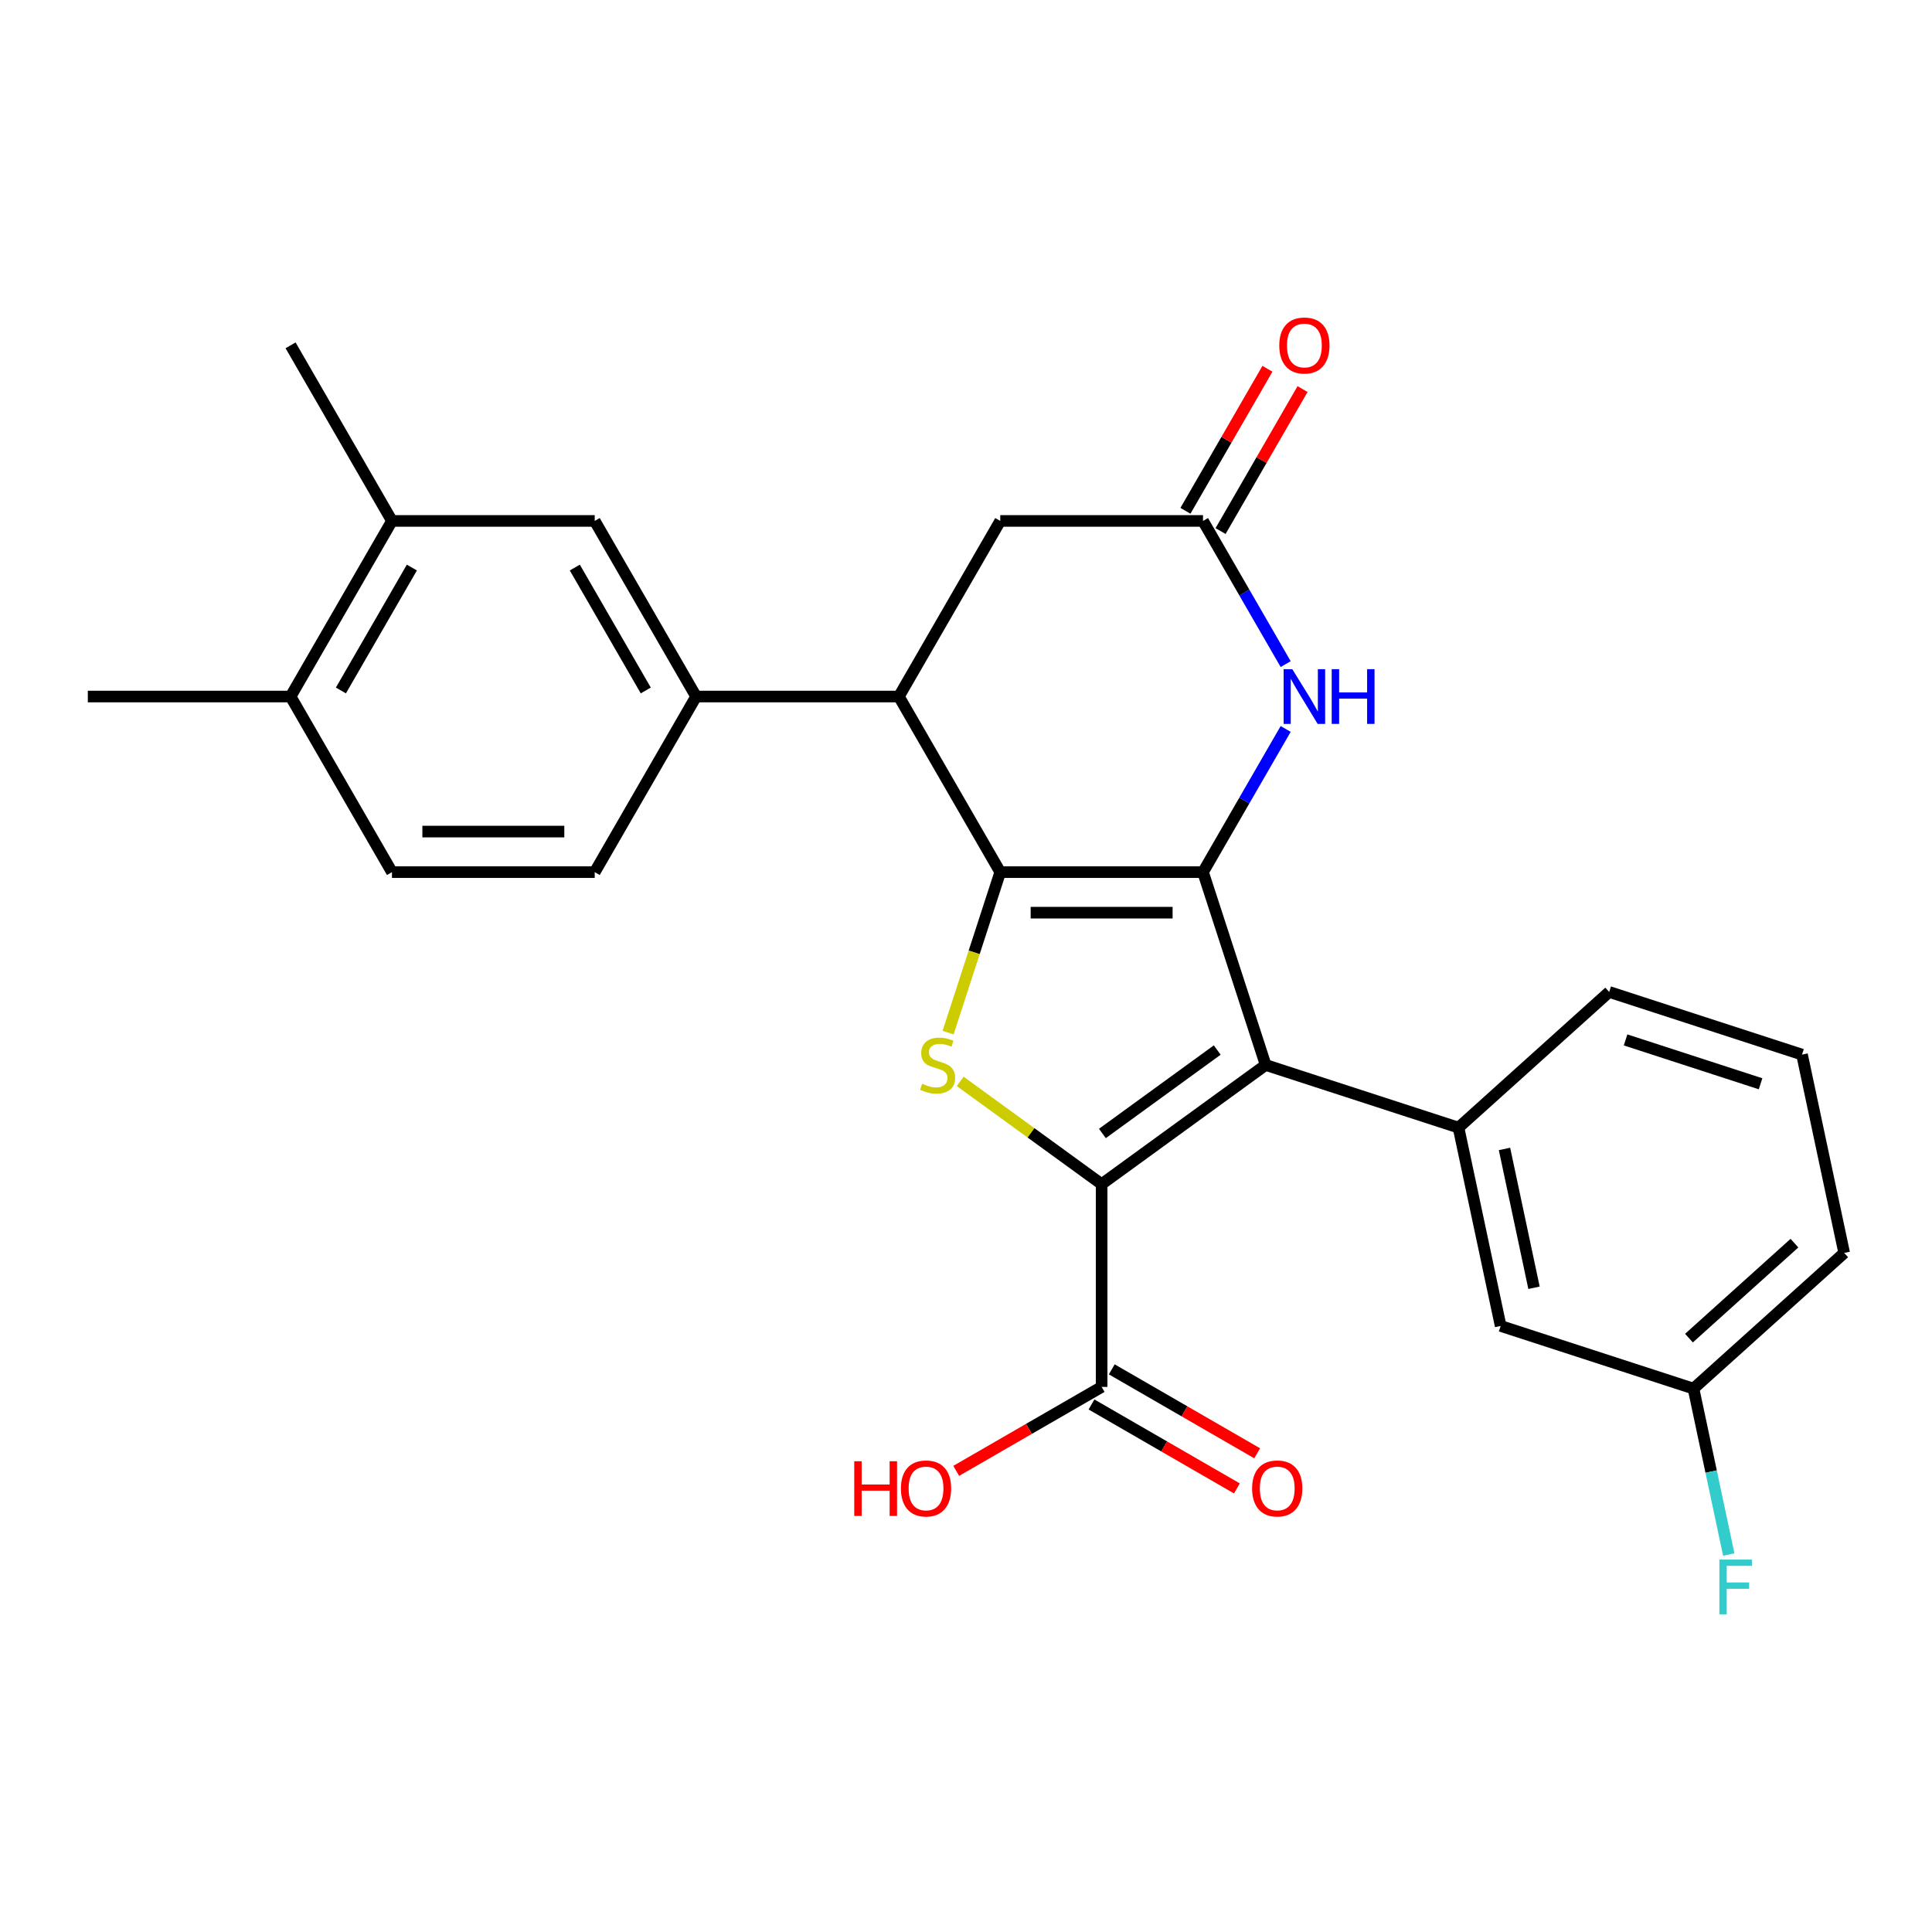 <?xml version='1.0' encoding='iso-8859-1'?>
<svg version='1.1' baseProfile='full'
              xmlns='http://www.w3.org/2000/svg'
                      xmlns:rdkit='http://www.rdkit.org/xml'
                      xmlns:xlink='http://www.w3.org/1999/xlink'
                  xml:space='preserve'
width='1000px' height='1000px' viewBox='0 0 1000 1000'>
<!-- END OF HEADER -->
<rect style='opacity:1.0;fill:#FFFFFF;stroke:none' width='1000' height='1000' x='0' y='0'> </rect>
<path class='bond-0' d='M 622.676,451.412 L 517.727,451.412' style='fill:none;fill-rule:evenodd;stroke:#000000;stroke-width:6px;stroke-linecap:butt;stroke-linejoin:miter;stroke-opacity:1' />
<path class='bond-0' d='M 606.934,472.402 L 533.469,472.402' style='fill:none;fill-rule:evenodd;stroke:#000000;stroke-width:6px;stroke-linecap:butt;stroke-linejoin:miter;stroke-opacity:1' />
<path class='bond-1' d='M 622.676,451.412 L 655.107,551.225' style='fill:none;fill-rule:evenodd;stroke:#000000;stroke-width:6px;stroke-linecap:butt;stroke-linejoin:miter;stroke-opacity:1' />
<path class='bond-4' d='M 622.676,451.412 L 644.068,414.36' style='fill:none;fill-rule:evenodd;stroke:#000000;stroke-width:6px;stroke-linecap:butt;stroke-linejoin:miter;stroke-opacity:1' />
<path class='bond-4' d='M 644.068,414.36 L 665.461,377.307' style='fill:none;fill-rule:evenodd;stroke:#0000FF;stroke-width:6px;stroke-linecap:butt;stroke-linejoin:miter;stroke-opacity:1' />
<path class='bond-3' d='M 517.727,451.412 L 504.231,492.947' style='fill:none;fill-rule:evenodd;stroke:#000000;stroke-width:6px;stroke-linecap:butt;stroke-linejoin:miter;stroke-opacity:1' />
<path class='bond-3' d='M 504.231,492.947 L 490.736,534.481' style='fill:none;fill-rule:evenodd;stroke:#CCCC00;stroke-width:6px;stroke-linecap:butt;stroke-linejoin:miter;stroke-opacity:1' />
<path class='bond-5' d='M 517.727,451.412 L 465.252,360.524' style='fill:none;fill-rule:evenodd;stroke:#000000;stroke-width:6px;stroke-linecap:butt;stroke-linejoin:miter;stroke-opacity:1' />
<path class='bond-2' d='M 655.107,551.225 L 570.201,612.913' style='fill:none;fill-rule:evenodd;stroke:#000000;stroke-width:6px;stroke-linecap:butt;stroke-linejoin:miter;stroke-opacity:1' />
<path class='bond-2' d='M 630.034,543.497 L 570.6,586.679' style='fill:none;fill-rule:evenodd;stroke:#000000;stroke-width:6px;stroke-linecap:butt;stroke-linejoin:miter;stroke-opacity:1' />
<path class='bond-6' d='M 655.107,551.225 L 754.92,583.656' style='fill:none;fill-rule:evenodd;stroke:#000000;stroke-width:6px;stroke-linecap:butt;stroke-linejoin:miter;stroke-opacity:1' />
<path class='bond-8' d='M 570.201,612.913 L 570.201,717.862' style='fill:none;fill-rule:evenodd;stroke:#000000;stroke-width:6px;stroke-linecap:butt;stroke-linejoin:miter;stroke-opacity:1' />
<path class='bond-27' d='M 570.201,612.913 L 533.6,586.321' style='fill:none;fill-rule:evenodd;stroke:#000000;stroke-width:6px;stroke-linecap:butt;stroke-linejoin:miter;stroke-opacity:1' />
<path class='bond-27' d='M 533.6,586.321 L 496.999,559.728' style='fill:none;fill-rule:evenodd;stroke:#CCCC00;stroke-width:6px;stroke-linecap:butt;stroke-linejoin:miter;stroke-opacity:1' />
<path class='bond-7' d='M 665.461,343.74 L 644.068,306.687' style='fill:none;fill-rule:evenodd;stroke:#0000FF;stroke-width:6px;stroke-linecap:butt;stroke-linejoin:miter;stroke-opacity:1' />
<path class='bond-7' d='M 644.068,306.687 L 622.676,269.635' style='fill:none;fill-rule:evenodd;stroke:#000000;stroke-width:6px;stroke-linecap:butt;stroke-linejoin:miter;stroke-opacity:1' />
<path class='bond-9' d='M 465.252,360.524 L 360.303,360.524' style='fill:none;fill-rule:evenodd;stroke:#000000;stroke-width:6px;stroke-linecap:butt;stroke-linejoin:miter;stroke-opacity:1' />
<path class='bond-28' d='M 465.252,360.524 L 517.727,269.635' style='fill:none;fill-rule:evenodd;stroke:#000000;stroke-width:6px;stroke-linecap:butt;stroke-linejoin:miter;stroke-opacity:1' />
<path class='bond-13' d='M 754.92,583.656 L 776.74,686.312' style='fill:none;fill-rule:evenodd;stroke:#000000;stroke-width:6px;stroke-linecap:butt;stroke-linejoin:miter;stroke-opacity:1' />
<path class='bond-13' d='M 778.724,594.691 L 793.998,666.55' style='fill:none;fill-rule:evenodd;stroke:#000000;stroke-width:6px;stroke-linecap:butt;stroke-linejoin:miter;stroke-opacity:1' />
<path class='bond-21' d='M 754.92,583.656 L 832.912,513.432' style='fill:none;fill-rule:evenodd;stroke:#000000;stroke-width:6px;stroke-linecap:butt;stroke-linejoin:miter;stroke-opacity:1' />
<path class='bond-11' d='M 622.676,269.635 L 517.727,269.635' style='fill:none;fill-rule:evenodd;stroke:#000000;stroke-width:6px;stroke-linecap:butt;stroke-linejoin:miter;stroke-opacity:1' />
<path class='bond-14' d='M 631.765,274.882 L 652.984,238.13' style='fill:none;fill-rule:evenodd;stroke:#000000;stroke-width:6px;stroke-linecap:butt;stroke-linejoin:miter;stroke-opacity:1' />
<path class='bond-14' d='M 652.984,238.13 L 674.203,201.377' style='fill:none;fill-rule:evenodd;stroke:#FF0000;stroke-width:6px;stroke-linecap:butt;stroke-linejoin:miter;stroke-opacity:1' />
<path class='bond-14' d='M 613.587,264.387 L 634.806,227.635' style='fill:none;fill-rule:evenodd;stroke:#000000;stroke-width:6px;stroke-linecap:butt;stroke-linejoin:miter;stroke-opacity:1' />
<path class='bond-14' d='M 634.806,227.635 L 656.025,190.882' style='fill:none;fill-rule:evenodd;stroke:#FF0000;stroke-width:6px;stroke-linecap:butt;stroke-linejoin:miter;stroke-opacity:1' />
<path class='bond-16' d='M 564.954,726.951 L 602.586,748.678' style='fill:none;fill-rule:evenodd;stroke:#000000;stroke-width:6px;stroke-linecap:butt;stroke-linejoin:miter;stroke-opacity:1' />
<path class='bond-16' d='M 602.586,748.678 L 640.219,770.405' style='fill:none;fill-rule:evenodd;stroke:#FF0000;stroke-width:6px;stroke-linecap:butt;stroke-linejoin:miter;stroke-opacity:1' />
<path class='bond-16' d='M 575.449,708.773 L 613.081,730.501' style='fill:none;fill-rule:evenodd;stroke:#000000;stroke-width:6px;stroke-linecap:butt;stroke-linejoin:miter;stroke-opacity:1' />
<path class='bond-16' d='M 613.081,730.501 L 650.714,752.228' style='fill:none;fill-rule:evenodd;stroke:#FF0000;stroke-width:6px;stroke-linecap:butt;stroke-linejoin:miter;stroke-opacity:1' />
<path class='bond-19' d='M 570.201,717.862 L 532.569,739.589' style='fill:none;fill-rule:evenodd;stroke:#000000;stroke-width:6px;stroke-linecap:butt;stroke-linejoin:miter;stroke-opacity:1' />
<path class='bond-19' d='M 532.569,739.589 L 494.936,761.317' style='fill:none;fill-rule:evenodd;stroke:#FF0000;stroke-width:6px;stroke-linecap:butt;stroke-linejoin:miter;stroke-opacity:1' />
<path class='bond-10' d='M 360.303,360.524 L 307.828,269.635' style='fill:none;fill-rule:evenodd;stroke:#000000;stroke-width:6px;stroke-linecap:butt;stroke-linejoin:miter;stroke-opacity:1' />
<path class='bond-10' d='M 334.254,357.385 L 297.521,293.763' style='fill:none;fill-rule:evenodd;stroke:#000000;stroke-width:6px;stroke-linecap:butt;stroke-linejoin:miter;stroke-opacity:1' />
<path class='bond-17' d='M 360.303,360.524 L 307.828,451.412' style='fill:none;fill-rule:evenodd;stroke:#000000;stroke-width:6px;stroke-linecap:butt;stroke-linejoin:miter;stroke-opacity:1' />
<path class='bond-12' d='M 307.828,269.635 L 202.879,269.635' style='fill:none;fill-rule:evenodd;stroke:#000000;stroke-width:6px;stroke-linecap:butt;stroke-linejoin:miter;stroke-opacity:1' />
<path class='bond-24' d='M 202.879,269.635 L 150.404,178.746' style='fill:none;fill-rule:evenodd;stroke:#000000;stroke-width:6px;stroke-linecap:butt;stroke-linejoin:miter;stroke-opacity:1' />
<path class='bond-30' d='M 202.879,269.635 L 150.404,360.524' style='fill:none;fill-rule:evenodd;stroke:#000000;stroke-width:6px;stroke-linecap:butt;stroke-linejoin:miter;stroke-opacity:1' />
<path class='bond-30' d='M 213.185,293.763 L 176.453,357.385' style='fill:none;fill-rule:evenodd;stroke:#000000;stroke-width:6px;stroke-linecap:butt;stroke-linejoin:miter;stroke-opacity:1' />
<path class='bond-20' d='M 776.74,686.312 L 876.553,718.743' style='fill:none;fill-rule:evenodd;stroke:#000000;stroke-width:6px;stroke-linecap:butt;stroke-linejoin:miter;stroke-opacity:1' />
<path class='bond-15' d='M 150.404,360.524 L 202.879,451.412' style='fill:none;fill-rule:evenodd;stroke:#000000;stroke-width:6px;stroke-linecap:butt;stroke-linejoin:miter;stroke-opacity:1' />
<path class='bond-25' d='M 150.404,360.524 L 45.455,360.524' style='fill:none;fill-rule:evenodd;stroke:#000000;stroke-width:6px;stroke-linecap:butt;stroke-linejoin:miter;stroke-opacity:1' />
<path class='bond-18' d='M 307.828,451.412 L 202.879,451.412' style='fill:none;fill-rule:evenodd;stroke:#000000;stroke-width:6px;stroke-linecap:butt;stroke-linejoin:miter;stroke-opacity:1' />
<path class='bond-18' d='M 292.086,430.423 L 218.621,430.423' style='fill:none;fill-rule:evenodd;stroke:#000000;stroke-width:6px;stroke-linecap:butt;stroke-linejoin:miter;stroke-opacity:1' />
<path class='bond-22' d='M 876.553,718.743 L 885.679,761.68' style='fill:none;fill-rule:evenodd;stroke:#000000;stroke-width:6px;stroke-linecap:butt;stroke-linejoin:miter;stroke-opacity:1' />
<path class='bond-22' d='M 885.679,761.68 L 894.806,804.616' style='fill:none;fill-rule:evenodd;stroke:#33CCCC;stroke-width:6px;stroke-linecap:butt;stroke-linejoin:miter;stroke-opacity:1' />
<path class='bond-29' d='M 876.553,718.743 L 954.545,648.519' style='fill:none;fill-rule:evenodd;stroke:#000000;stroke-width:6px;stroke-linecap:butt;stroke-linejoin:miter;stroke-opacity:1' />
<path class='bond-29' d='M 874.207,692.611 L 928.802,643.454' style='fill:none;fill-rule:evenodd;stroke:#000000;stroke-width:6px;stroke-linecap:butt;stroke-linejoin:miter;stroke-opacity:1' />
<path class='bond-23' d='M 832.912,513.432 L 932.725,545.863' style='fill:none;fill-rule:evenodd;stroke:#000000;stroke-width:6px;stroke-linecap:butt;stroke-linejoin:miter;stroke-opacity:1' />
<path class='bond-23' d='M 841.398,538.259 L 911.267,560.961' style='fill:none;fill-rule:evenodd;stroke:#000000;stroke-width:6px;stroke-linecap:butt;stroke-linejoin:miter;stroke-opacity:1' />
<path class='bond-26' d='M 932.725,545.863 L 954.545,648.519' style='fill:none;fill-rule:evenodd;stroke:#000000;stroke-width:6px;stroke-linecap:butt;stroke-linejoin:miter;stroke-opacity:1' />
<path  class='atom-4' d='M 477.296 560.945
Q 477.616 561.065, 478.936 561.625
Q 480.256 562.185, 481.696 562.545
Q 483.176 562.865, 484.616 562.865
Q 487.296 562.865, 488.856 561.585
Q 490.416 560.265, 490.416 557.985
Q 490.416 556.425, 489.616 555.465
Q 488.856 554.505, 487.656 553.985
Q 486.456 553.465, 484.456 552.865
Q 481.936 552.105, 480.416 551.385
Q 478.936 550.665, 477.856 549.145
Q 476.816 547.625, 476.816 545.065
Q 476.816 541.505, 479.216 539.305
Q 481.656 537.105, 486.456 537.105
Q 489.736 537.105, 493.456 538.665
L 492.536 541.745
Q 489.136 540.345, 486.576 540.345
Q 483.816 540.345, 482.296 541.505
Q 480.776 542.625, 480.816 544.585
Q 480.816 546.105, 481.576 547.025
Q 482.376 547.945, 483.496 548.465
Q 484.656 548.985, 486.576 549.585
Q 489.136 550.385, 490.656 551.185
Q 492.176 551.985, 493.256 553.625
Q 494.376 555.225, 494.376 557.985
Q 494.376 561.905, 491.736 564.025
Q 489.136 566.105, 484.776 566.105
Q 482.256 566.105, 480.336 565.545
Q 478.456 565.025, 476.216 564.105
L 477.296 560.945
' fill='#CCCC00'/>
<path  class='atom-5' d='M 668.891 346.364
L 678.171 361.364
Q 679.091 362.844, 680.571 365.524
Q 682.051 368.204, 682.131 368.364
L 682.131 346.364
L 685.891 346.364
L 685.891 374.684
L 682.011 374.684
L 672.051 358.284
Q 670.891 356.364, 669.651 354.164
Q 668.451 351.964, 668.091 351.284
L 668.091 374.684
L 664.411 374.684
L 664.411 346.364
L 668.891 346.364
' fill='#0000FF'/>
<path  class='atom-5' d='M 689.291 346.364
L 693.131 346.364
L 693.131 358.404
L 707.611 358.404
L 707.611 346.364
L 711.451 346.364
L 711.451 374.684
L 707.611 374.684
L 707.611 361.604
L 693.131 361.604
L 693.131 374.684
L 689.291 374.684
L 689.291 346.364
' fill='#0000FF'/>
<path  class='atom-15' d='M 662.151 178.826
Q 662.151 172.026, 665.511 168.226
Q 668.871 164.426, 675.151 164.426
Q 681.431 164.426, 684.791 168.226
Q 688.151 172.026, 688.151 178.826
Q 688.151 185.706, 684.751 189.626
Q 681.351 193.506, 675.151 193.506
Q 668.911 193.506, 665.511 189.626
Q 662.151 185.746, 662.151 178.826
M 675.151 190.306
Q 679.471 190.306, 681.791 187.426
Q 684.151 184.506, 684.151 178.826
Q 684.151 173.266, 681.791 170.466
Q 679.471 167.626, 675.151 167.626
Q 670.831 167.626, 668.471 170.426
Q 666.151 173.226, 666.151 178.826
Q 666.151 184.546, 668.471 187.426
Q 670.831 190.306, 675.151 190.306
' fill='#FF0000'/>
<path  class='atom-17' d='M 648.09 770.417
Q 648.09 763.617, 651.45 759.817
Q 654.81 756.017, 661.09 756.017
Q 667.37 756.017, 670.73 759.817
Q 674.09 763.617, 674.09 770.417
Q 674.09 777.297, 670.69 781.217
Q 667.29 785.097, 661.09 785.097
Q 654.85 785.097, 651.45 781.217
Q 648.09 777.337, 648.09 770.417
M 661.09 781.897
Q 665.41 781.897, 667.73 779.017
Q 670.09 776.097, 670.09 770.417
Q 670.09 764.857, 667.73 762.057
Q 665.41 759.217, 661.09 759.217
Q 656.77 759.217, 654.41 762.017
Q 652.09 764.817, 652.09 770.417
Q 652.09 776.137, 654.41 779.017
Q 656.77 781.897, 661.09 781.897
' fill='#FF0000'/>
<path  class='atom-20' d='M 442.153 756.337
L 445.993 756.337
L 445.993 768.377
L 460.473 768.377
L 460.473 756.337
L 464.313 756.337
L 464.313 784.657
L 460.473 784.657
L 460.473 771.577
L 445.993 771.577
L 445.993 784.657
L 442.153 784.657
L 442.153 756.337
' fill='#FF0000'/>
<path  class='atom-20' d='M 466.313 770.417
Q 466.313 763.617, 469.673 759.817
Q 473.033 756.017, 479.313 756.017
Q 485.593 756.017, 488.953 759.817
Q 492.313 763.617, 492.313 770.417
Q 492.313 777.297, 488.913 781.217
Q 485.513 785.097, 479.313 785.097
Q 473.073 785.097, 469.673 781.217
Q 466.313 777.337, 466.313 770.417
M 479.313 781.897
Q 483.633 781.897, 485.953 779.017
Q 488.313 776.097, 488.313 770.417
Q 488.313 764.857, 485.953 762.057
Q 483.633 759.217, 479.313 759.217
Q 474.993 759.217, 472.633 762.017
Q 470.313 764.817, 470.313 770.417
Q 470.313 776.137, 472.633 779.017
Q 474.993 781.897, 479.313 781.897
' fill='#FF0000'/>
<path  class='atom-23' d='M 889.953 807.239
L 906.793 807.239
L 906.793 810.479
L 893.753 810.479
L 893.753 819.079
L 905.353 819.079
L 905.353 822.359
L 893.753 822.359
L 893.753 835.559
L 889.953 835.559
L 889.953 807.239
' fill='#33CCCC'/>
</svg>
